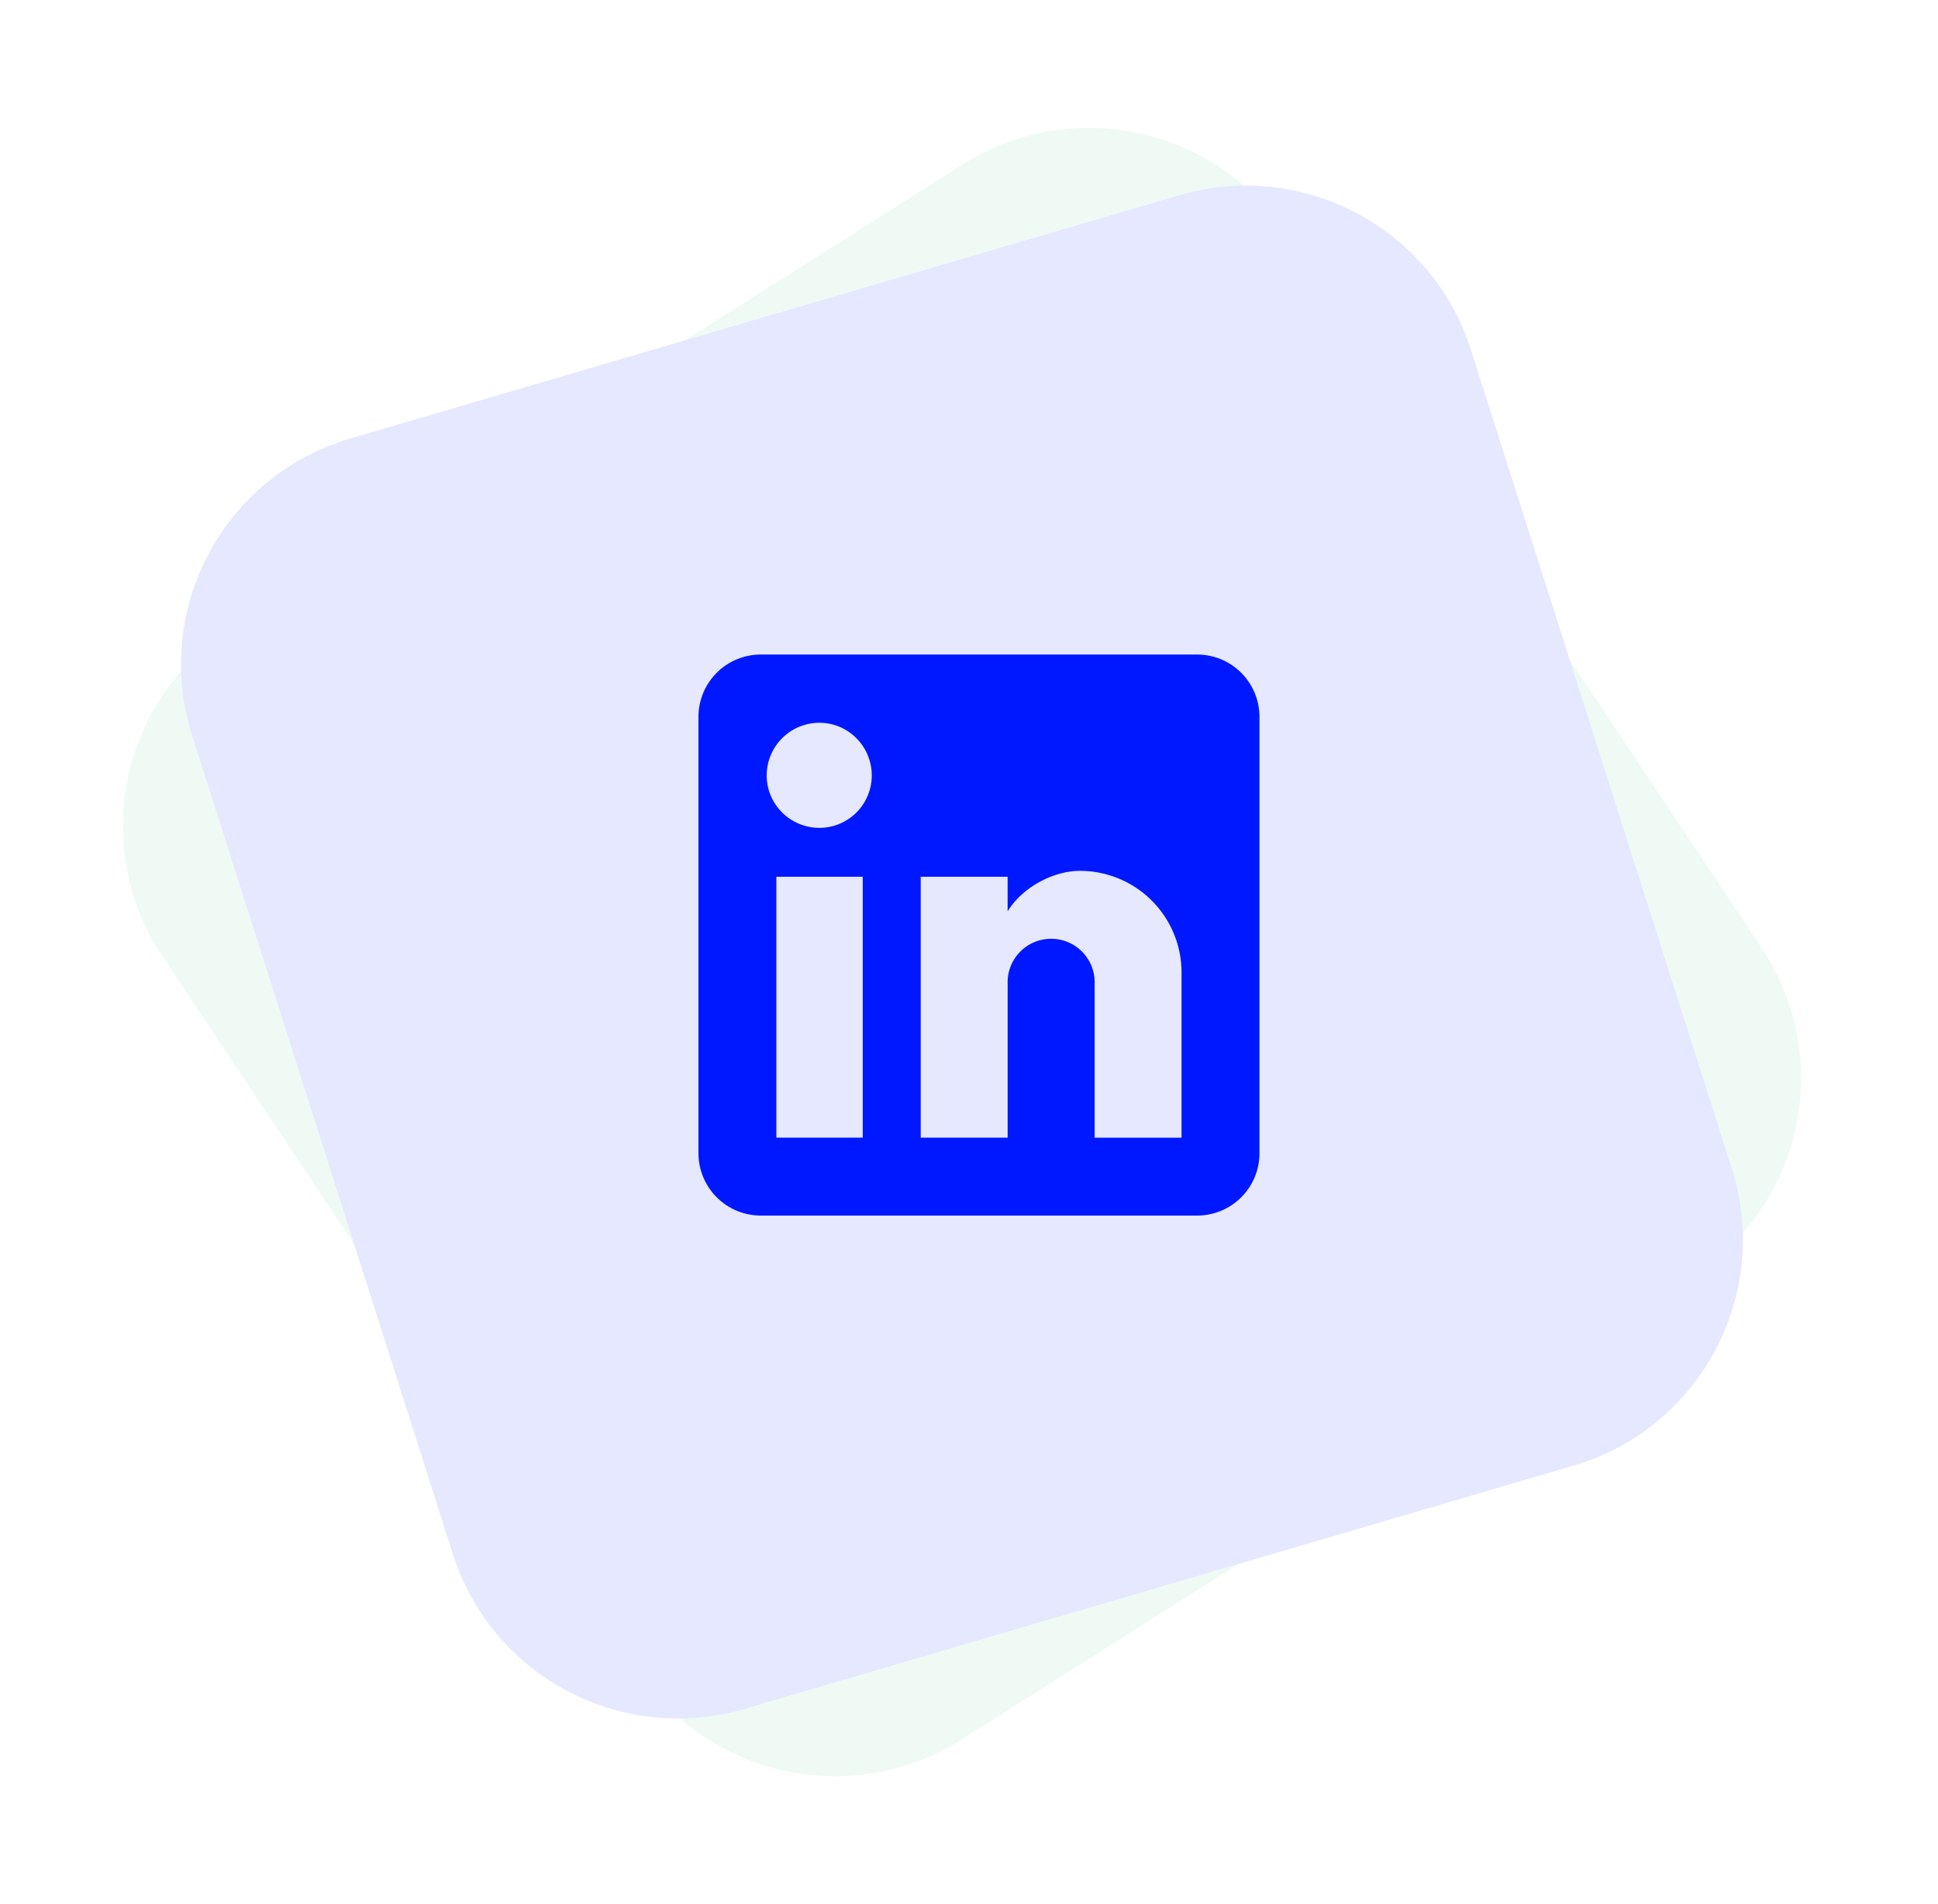 <svg xmlns="http://www.w3.org/2000/svg" width="57" height="56" fill="none"><g opacity=".1" fill-rule="evenodd" clip-rule="evenodd"><path d="M6.841 18.437 28.305 4.841c3.19-2.02 7.409-1.13 9.497 2.005L51.814 27.88c2.12 3.183 1.25 7.482-1.943 9.601a8.044 8.044 0 0 1-.125.081L28.282 51.16c-3.19 2.02-7.409 1.13-9.497-2.005L4.773 28.12c-2.12-3.183-1.25-7.482 1.943-9.602l.125-.08Z" fill="#67CB93"/><path d="m10.307 12.895 24.38-7.154c3.623-1.063 7.433.957 8.576 4.546l7.672 24.08c1.16 3.645-.86 7.537-4.514 8.695-.048.015-.096.03-.143.043l-24.38 7.154c-3.623 1.062-7.433-.957-8.576-4.546L5.65 21.633c-1.16-3.645.86-7.537 4.514-8.695.048-.015.095-.03.143-.043Z" fill="#0018FF"/></g><path d="M35.21 19.25a1.833 1.833 0 0 1 1.833 1.833v12.834a1.833 1.833 0 0 1-1.833 1.833H22.376a1.834 1.834 0 0 1-1.833-1.833V21.083a1.833 1.833 0 0 1 1.833-1.833H35.21Zm-.459 14.208V28.6a2.988 2.988 0 0 0-2.988-2.988c-.78 0-1.687.476-2.127 1.191v-1.017H27.08v7.672h2.557V28.94a1.28 1.28 0 1 1 2.558 0v4.52h2.557ZM24.1 24.347a1.54 1.54 0 0 0 1.54-1.54c0-.853-.688-1.55-1.54-1.55a1.55 1.55 0 0 0-1.55 1.55c0 .852.697 1.54 1.55 1.54Zm1.274 9.111v-7.672h-2.54v7.672h2.54Z" fill="#0018FF"/></svg>